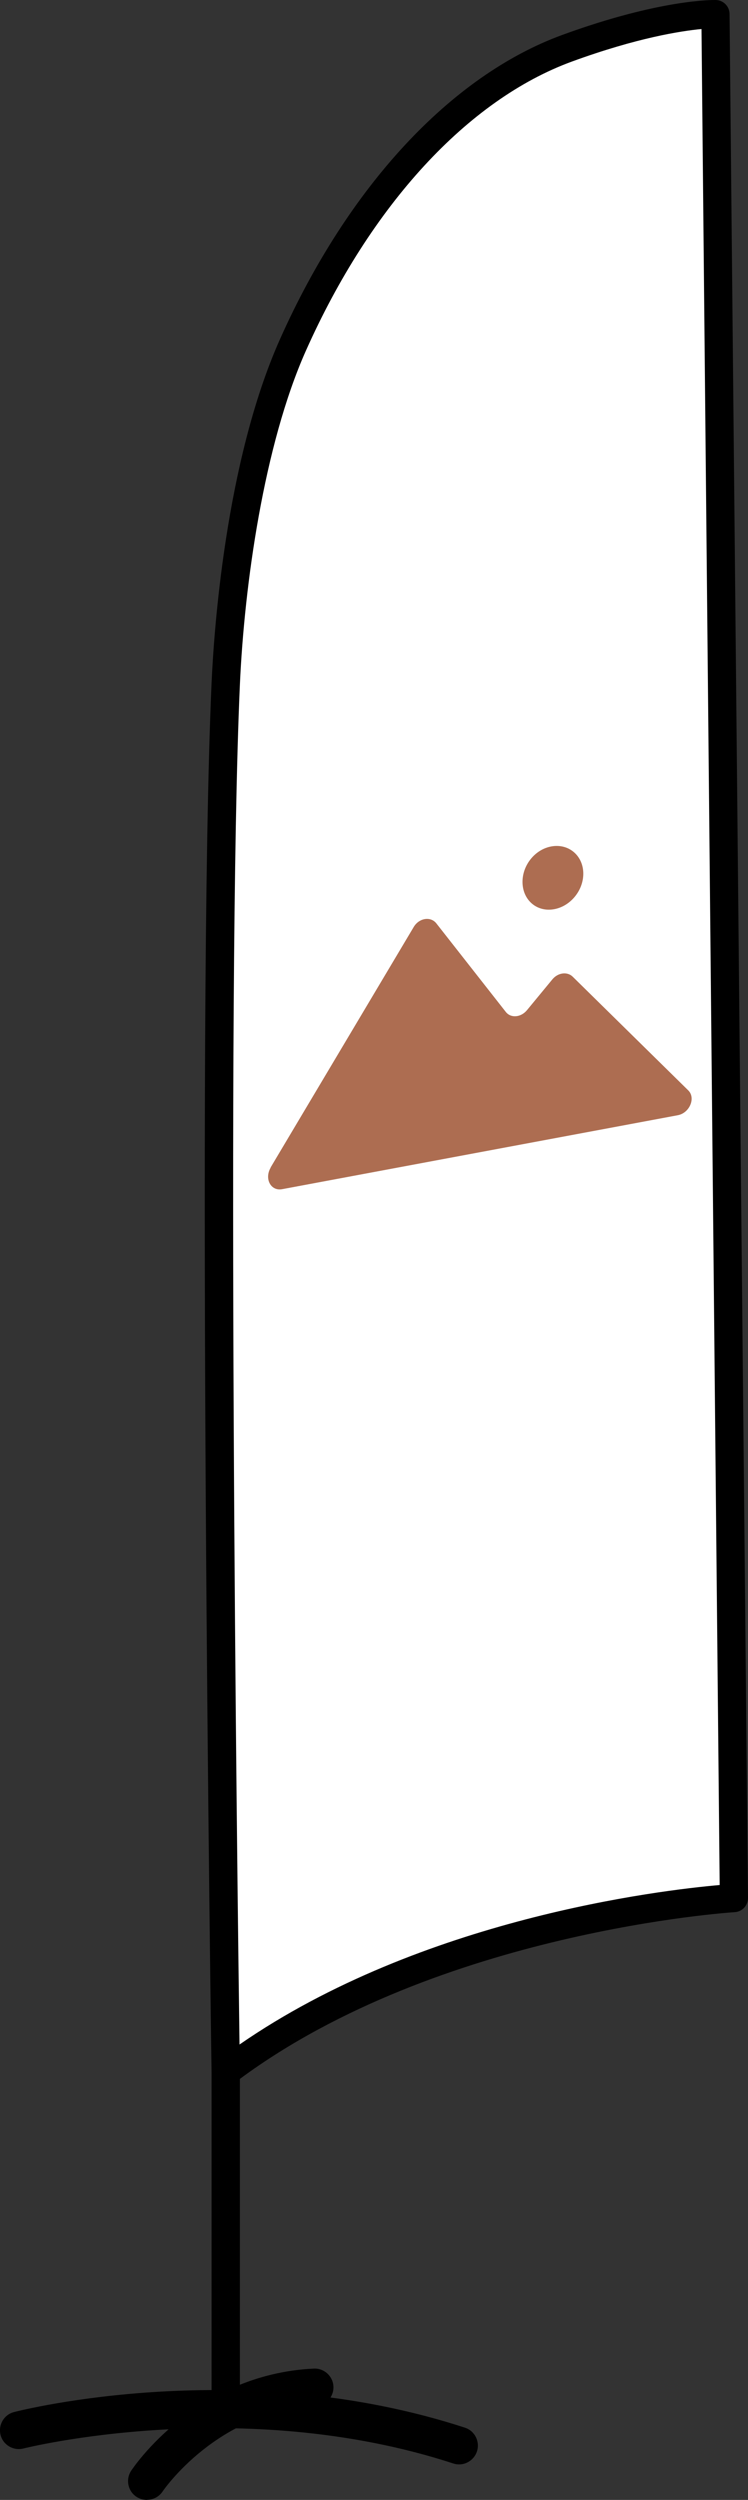 <?xml version="1.0" encoding="UTF-8"?>
<svg id="Layer_2" data-name="Layer 2" xmlns="http://www.w3.org/2000/svg" viewBox="0 0 79.48 265.36">
  <rect x="0" y="0" width="79.48" height="265.36" fill="#333333" stroke="none"/>
  <defs>
    <style>
      .cls-1 {
        fill: #fff;
      }

      .cls-2 {
        fill: #ad6d51;
      }
    </style>
  </defs>
  <g id="Layer_1-2" data-name="Layer 1">
    <path class="cls-1" d="M76.02,1.5l1.96,199.98s-32.13,1.88-54,18.44V72.61s2.21-24.93,7.13-35.96c6.13-13.76,16.13-26.77,29.15-31.52,10.33-3.77,15.76-3.62,15.76-3.62Z"/>
    <path d="M23.98,255.92c-.83,0-1.5-.67-1.5-1.5v-34.49c-.03-1.72-1.61-111.08,0-147.39.23-5.27,1.44-23.46,7.26-36.51,7.23-16.21,18.16-27.99,30-32.32C70.23-.12,75.84,0,76.06,0c.81.02,1.45.68,1.46,1.48l1.96,199.98c0,.8-.61,1.46-1.41,1.51-.31.02-31.35,2.02-52.58,17.7v33.75c0,.83-.67,1.5-1.5,1.5ZM74.54,3.08c-2.2.21-6.86.93-13.76,3.45-11.08,4.05-21.39,15.25-28.29,30.73-4.45,9.99-6.53,24.84-7,35.42-1.46,33.01-.28,126.67-.04,144.34,19.37-13.39,44.71-16.38,51.02-16.93l-1.93-197.01Z"/>
    <path d="M48.78,261.59c-.21,0-.41-.03-.62-.1-22.53-7.35-45.44-1.65-45.67-1.59-1.07.27-2.16-.37-2.43-1.44-.27-1.07.37-2.16,1.44-2.43.98-.25,24.23-6.06,47.9,1.66,1.05.34,1.62,1.47,1.28,2.52-.28.84-1.06,1.38-1.9,1.38Z"/>
    <path d="M15.6,265.36c-.38,0-.76-.11-1.1-.33-.92-.61-1.17-1.85-.56-2.77.28-.42,6.89-10.24,19.4-10.84,1.09-.06,2.04.8,2.09,1.9.05,1.1-.8,2.04-1.9,2.09-10.43.5-16.2,8.97-16.25,9.05-.39.58-1.02.89-1.67.89Z"/>
  </g>
  <g id="Layer_3" data-name="Layer 3">
    <g>
      <path class="cls-2" d="M28.75,123.93l15.22-25.55c.58-.95,1.8-1.13,2.4-.36l7.38,9.4c.54.68,1.61.58,2.25-.2l2.69-3.26c.6-.73,1.6-.85,2.17-.28l12.26,12.05c.84.8.16,2.42-1.11,2.65l-42.04,7.85c-1.2.22-1.9-1.11-1.21-2.29Z"/>
      <path class="cls-2" d="M61.98,92.74c0,1.84-1.44,3.54-3.23,3.79s-3.23-1.05-3.23-2.92,1.44-3.56,3.23-3.79,3.23,1.08,3.23,2.92Z"/>
    </g>
  </g>
</svg>